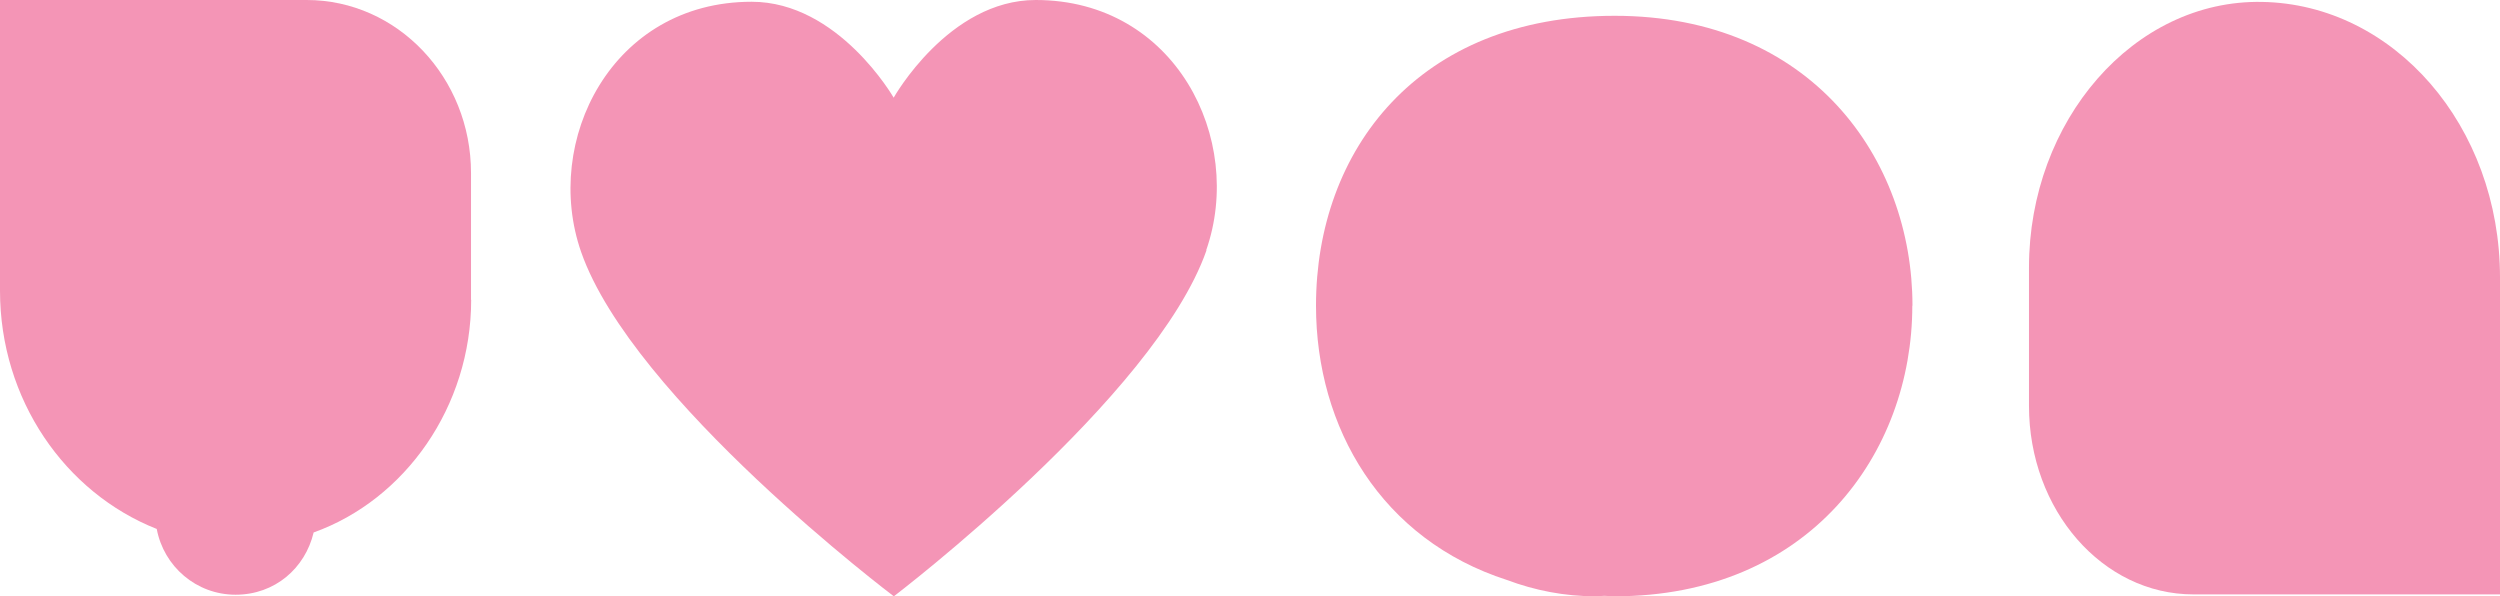 <?xml version="1.0" encoding="UTF-8"?>
<svg id="Layer_2" data-name="Layer 2" xmlns="http://www.w3.org/2000/svg" viewBox="0 0 156.63 37.36">
  <defs>
    <style>
      .cls-1 {
        fill: #f495b6;
      }
    </style>
  </defs>
  <g id="Layer_1-2" data-name="Layer 1">
    <g>
      <path class="cls-1" d="M29.51,18.79v-7.95c0-5.98-4.61-10.84-10.3-10.84H0v18.21c0,6.83,4.08,12.66,9.82,14.93.44,2.35,2.48,4.12,4.94,4.12s4.36-1.66,4.89-3.9c5.72-2.05,9.87-7.87,9.87-14.58"/>
      <path class="cls-1" d="M75.57,15.68c2.43-6.96-1.93-15.68-10.68-15.68-5.46,0-8.9,6.12-8.9,6.12,0,0-3.45-6.01-8.9-6.01-8.76,0-13.11,8.72-10.68,15.68,3.22,9.22,19.59,21.57,19.59,21.57,0,0,16.37-12.46,19.59-21.68"/>
      <path class="cls-1" d="M119.82,19.15c0-9.21-6.35-18.16-18.66-18.16s-18.71,8.42-18.71,18.16c0,7.67,4.11,14.66,11.97,17.19,1.74.65,3.6,1.02,5.55,1.02.18,0,.36-.03.54-.03.22,0,.42.03.64.03,12.2,0,18.66-8.95,18.66-18.21"/>
      <path class="cls-1" d="M156.63,37.24v-19.85c0-9.51-6.66-17.13-14.91-17.27-8.03-.15-14.6,7.44-14.6,16.64v8.67c0,6.53,4.61,11.81,10.3,11.81h19.21Z"/>
    </g>
  </g>
</svg>